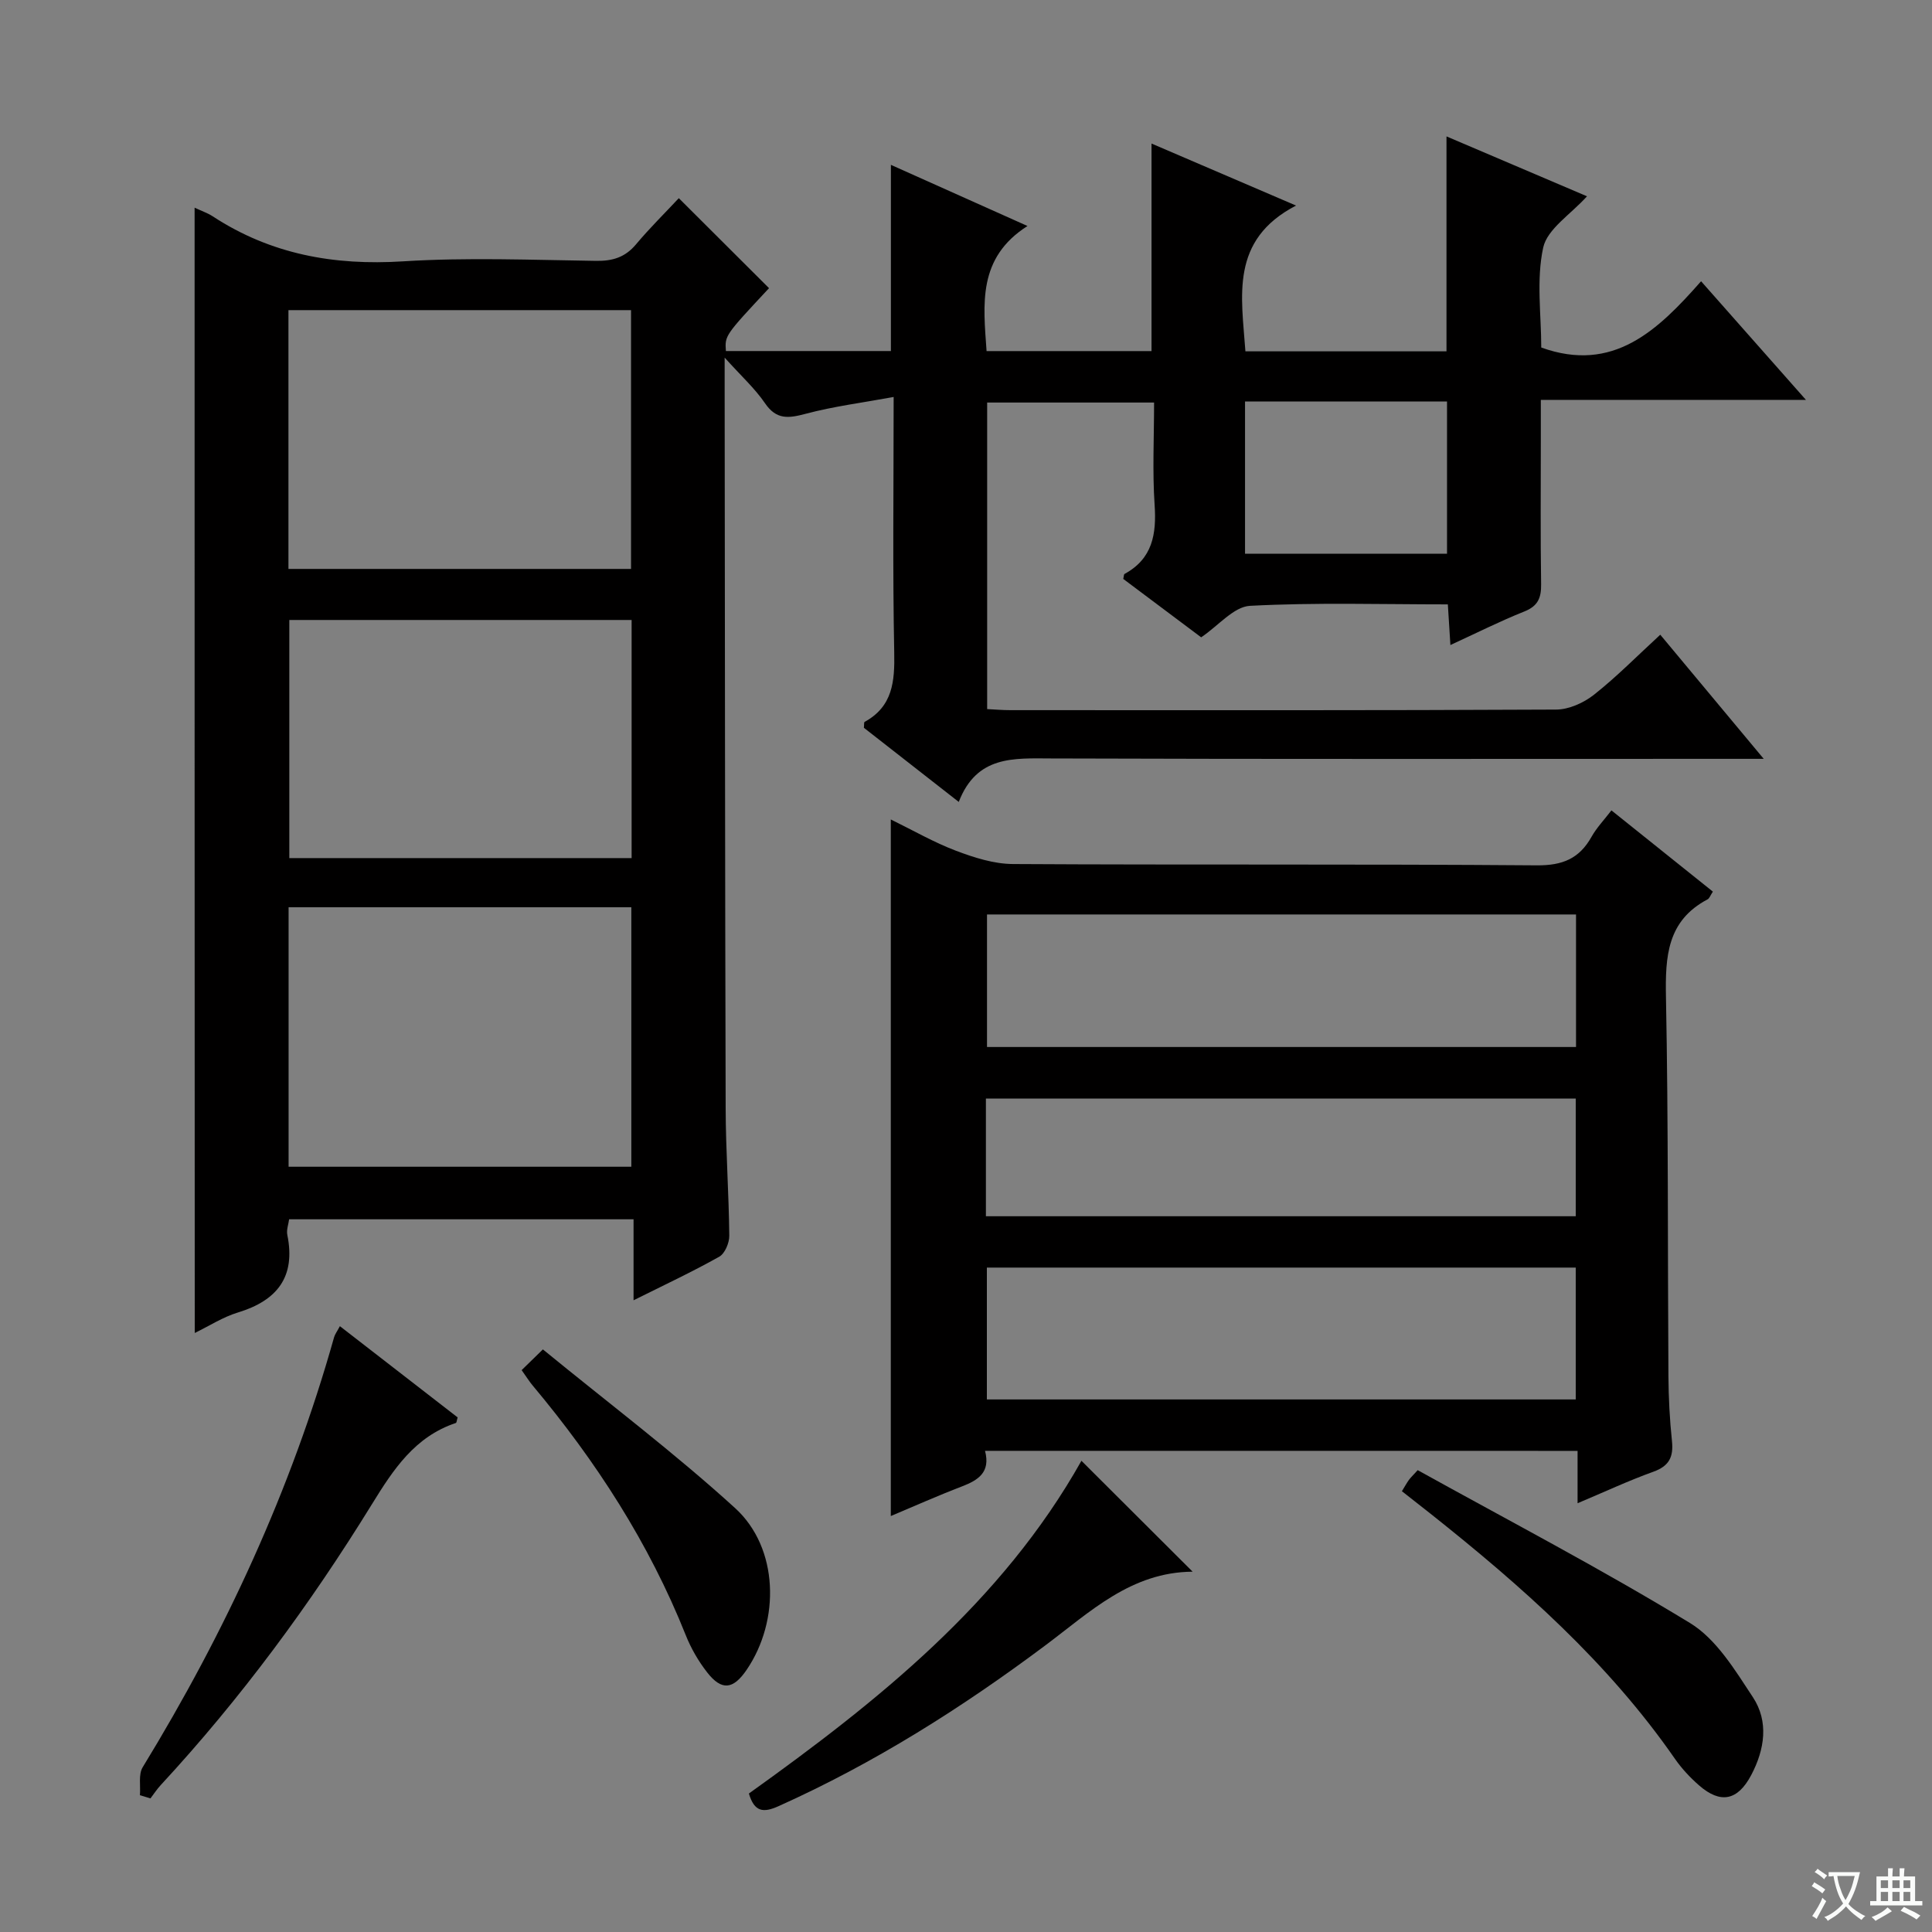 <svg enable-background="new 0 0 400 400" viewBox="0 0 400 400" xmlns="http://www.w3.org/2000/svg"><rect x="0" y="0" width="400" height="400" fill="#808080" stroke="none"/><path d="m377.9 391.2c-.2.3-.4.5-.6.8-.7-.6-1.4-1-2.2-1.5.2-.3.4-.5.5-.8.6.4 1.4.8 2.3 1.5zm-1.8 6.1c-.2-.2-.5-.4-.9-.6.4-.6.8-1.2 1.2-1.9s.7-1.3.9-1.9c.3.3.5.5.8.7-.7 1.3-1.4 2.6-2 3.7zm2.2-9c-.3.3-.5.5-.6.8-.6-.6-1.3-1.1-2-1.5.3-.3.5-.5.6-.7.6.5 1.3.9 2 1.4zm.3.2v-.9h2 4.5c-.3 1.3-.6 2.5-1 3.6s-.9 2.1-1.4 3c.4.5 1 1 1.6 1.4s1.2.8 1.9 1.1c-.3.2-.5.4-.8.8-.4-.3-1-.7-1.6-1.2s-1.2-1.1-1.6-1.6c-.5.6-1.1 1.1-1.7 1.6s-1.4.9-2.1 1.4c-.1-.3-.3-.5-.7-.8.6-.2 1.2-.5 1.9-1s1.4-1.1 2-1.8c-.5-.8-.9-1.6-1.2-2.5s-.6-2-.8-3.2c-.4.1-.7.1-1 .1zm2.5 2.7c.3 1 .7 1.7 1 2.2.3-.5.6-1.1 1-2s.6-1.9.9-3h-3.2-.4c.1.9.3 1.8.7 2.8z" fill="#fafbfa"/><path d="m396.5 388.5v1.5 3.6h1.5v.9c-.4 0-1 0-1.7 0h-7.9c-.5 0-.9 0-1.2 0v-.9h1.3v-3.5c0-.7 0-1.2 0-1.6h2.4c0-.8 0-1.4 0-1.7h1c0 .3-.1.8-.1 1.7h1.5c0-.8 0-1.4 0-1.7h1c0 .3-.1.9-.1 1.7zm-8.2 9.2c-.2-.3-.5-.5-.8-.8.8-.3 1.4-.6 1.9-.9s1-.7 1.4-1.1c.3.3.6.5.9.8-1.6 1-2.8 1.6-3.4 2zm2.6-6.8v-1.6h-1.5v1.6zm0 2.7v-1.9h-1.5v1.9zm2.4-2.7v-1.6h-1.5v1.6zm0 2.7v-1.9h-1.5v1.9zm.2 2 .7-.8c.4.2.9.5 1.6.8s1.3.7 1.8 1c-.3.3-.5.5-.8.8-.4-.3-1.5-1-3.3-1.8zm2-4.7v-1.6h-1.4v1.6zm0 2.7v-1.9h-1.4v1.9z" fill="#fafbfa"/><g fill="#010000"><path d="m40.29 43c1.43.67 2.69 1.1 3.77 1.8 12.01 7.85 25.09 10.21 39.36 9.31 13.28-.84 26.65-.29 39.98-.1 3.44.05 6.02-.73 8.27-3.41 2.87-3.42 6.07-6.57 8.87-9.57 6.67 6.65 12.67 12.63 18.68 18.63-9.16 9.81-9.16 9.81-8.93 13.02h34.16c0-12.62 0-25.32 0-38.55 8.99 4.03 18.1 8.1 28.28 12.66-10.38 6.62-9.15 16.17-8.47 25.9h34.15c0-14.21 0-28.26 0-42.97 9.57 4.11 19.08 8.19 29.92 12.84-13.73 7.14-11.28 18.76-10.48 30.18h41.63c0-14.76 0-29.33 0-44.5 9.47 4.04 19.06 8.12 29.09 12.4-3.36 3.74-8.22 6.75-9.07 10.63-1.45 6.67-.4 13.9-.4 20.68 14.88 5.36 24.11-3.52 33.09-13.72 7.34 8.31 14.21 16.08 21.71 24.56-18.66 0-36.38 0-54.89 0v8.15c0 10-.09 20 .06 30 .04 2.84-.64 4.53-3.47 5.66-5.04 2.01-9.9 4.46-15.31 6.95-.19-3.07-.34-5.48-.53-8.42-13.74 0-27.38-.42-40.96.3-3.36.18-6.51 4.09-10.11 6.52-5.31-3.98-10.75-8.06-16.13-12.09.12-.49.1-.95.28-1.04 5.79-3.17 6.62-8.23 6.21-14.3-.47-6.93-.11-13.92-.11-21.18-11.68 0-22.94 0-34.56 0v63.47c1.58.08 3.19.22 4.8.22 37.66.01 75.33.07 112.99-.12 2.65-.01 5.71-1.39 7.84-3.07 4.69-3.7 8.9-7.99 13.73-12.43 7.02 8.42 13.85 16.62 21.42 25.7-2.94 0-4.71 0-6.48 0-47 0-93.99.08-140.99-.08-7.83-.03-15.46-.65-19.19 9-7.01-5.48-13.39-10.46-19.64-15.35.07-.61-.01-1.13.15-1.22 5.82-3.2 6.25-8.36 6.13-14.36-.34-17.13-.12-34.27-.12-52.91-6.47 1.19-12.44 1.94-18.21 3.48-3.54.94-6.05 1.29-8.42-2.18-2.11-3.09-4.97-5.67-8.36-9.45v5.89c.06 49.83.07 99.66.21 149.48.02 8.81.66 17.62.75 26.43.02 1.48-.91 3.69-2.08 4.35-5.61 3.15-11.45 5.88-17.74 9.02 0-5.89 0-11.14 0-16.77-23.91 0-47.48 0-71.31 0-.13 1.01-.59 2.2-.37 3.25 1.76 8.7-2.11 13.57-10.24 16.05-3.1.94-5.92 2.78-8.93 4.24-.03-77.77-.03-155.12-.03-232.98zm19.46 198.56h70.96c0-18.13 0-35.89 0-53.72-23.83 0-47.37 0-70.96 0zm70.9-123.77c0-18.11 0-35.82 0-53.58-23.78 0-47.2 0-70.93 0v53.58zm.12 10.57c-23.93 0-47.44 0-70.87 0v49.3h70.87c0-16.52 0-32.75 0-49.3zm127-45.23v31.51h41.82c0-10.75 0-21.12 0-31.51-14.05 0-27.67 0-41.82 0z"/><path d="m203.94 300.38c1.17 4.46-1.41 6.07-4.81 7.38-4.94 1.89-9.77 4.05-14.7 6.12 0-48.09 0-95.87 0-144.22 4.64 2.27 8.93 4.75 13.5 6.48 3.76 1.42 7.85 2.73 11.81 2.75 36.15.21 72.3-.02 108.45.27 5.34.04 8.79-1.4 11.32-5.91 1.04-1.86 2.57-3.45 4.12-5.47 7.07 5.66 14.01 11.22 21 16.82-.54.82-.71 1.4-1.09 1.6-8.4 4.43-8.78 11.86-8.62 20.26.51 26.14.34 52.3.51 78.45.03 4.48.26 8.98.73 13.43.35 3.31-.58 5.19-3.86 6.37-5.12 1.84-10.07 4.16-15.68 6.52 0-3.9 0-7.18 0-10.84-40.95-.01-81.49-.01-122.68-.01zm122.36-111.05c-40.92 0-81.36 0-121.95 0v27.44h121.95c0-9.15 0-18.08 0-27.44zm-.06 73.11c-40.9 0-81.44 0-121.92 0v27.3h121.92c0-9.08 0-18 0-27.3zm-122.12-10.63h122.12c0-8.23 0-16.3 0-24.36-40.9 0-81.46 0-122.12 0z"/><path d="m28.97 371.68c.16-1.95-.34-4.3.57-5.79 17.09-27.96 30.74-57.43 39.63-89.03.17-.61.6-1.16 1.2-2.29 8.28 6.42 16.37 12.68 24.38 18.89-.18.58-.2 1.09-.37 1.15-8.49 2.84-12.92 9.59-17.37 16.81-12.77 20.72-27.17 40.26-43.73 58.16-.79.85-1.42 1.83-2.13 2.76-.73-.23-1.46-.45-2.18-.66z"/><path d="m223.9 302.44c7.64 7.62 15.03 14.99 23.02 22.96-12.74.09-21.21 8.31-30.43 15.21-17.32 12.96-35.53 24.47-55.33 33.35-3.13 1.4-4.98 1.2-6.11-2.63 26.71-19.11 52.37-39.58 68.85-68.89z"/><path d="m290.25 308.74c.58-.94.96-1.65 1.43-2.31.37-.51.84-.95 1.84-2.05 18.85 10.45 37.99 20.44 56.38 31.65 5.46 3.33 9.33 9.76 13.02 15.36 3.32 5.04 2.45 10.83-.36 16.14-2.79 5.26-6.33 6-10.78 2.12-1.87-1.63-3.61-3.5-5.02-5.53-13.83-19.93-31.75-35.77-50.57-50.71-1.95-1.53-3.9-3.06-5.94-4.67z"/><path d="m108 283.67c1.36-1.33 2.52-2.46 4.4-4.29 13.51 11.06 27.18 21.37 39.79 32.85 9.05 8.24 9.36 23.28 2.38 33.51-2.78 4.07-5.16 4.35-8.16.51-1.82-2.33-3.36-5-4.45-7.75-7.6-19.05-18.57-35.99-31.68-51.65-.63-.74-1.16-1.6-2.28-3.18z"/></g></svg>